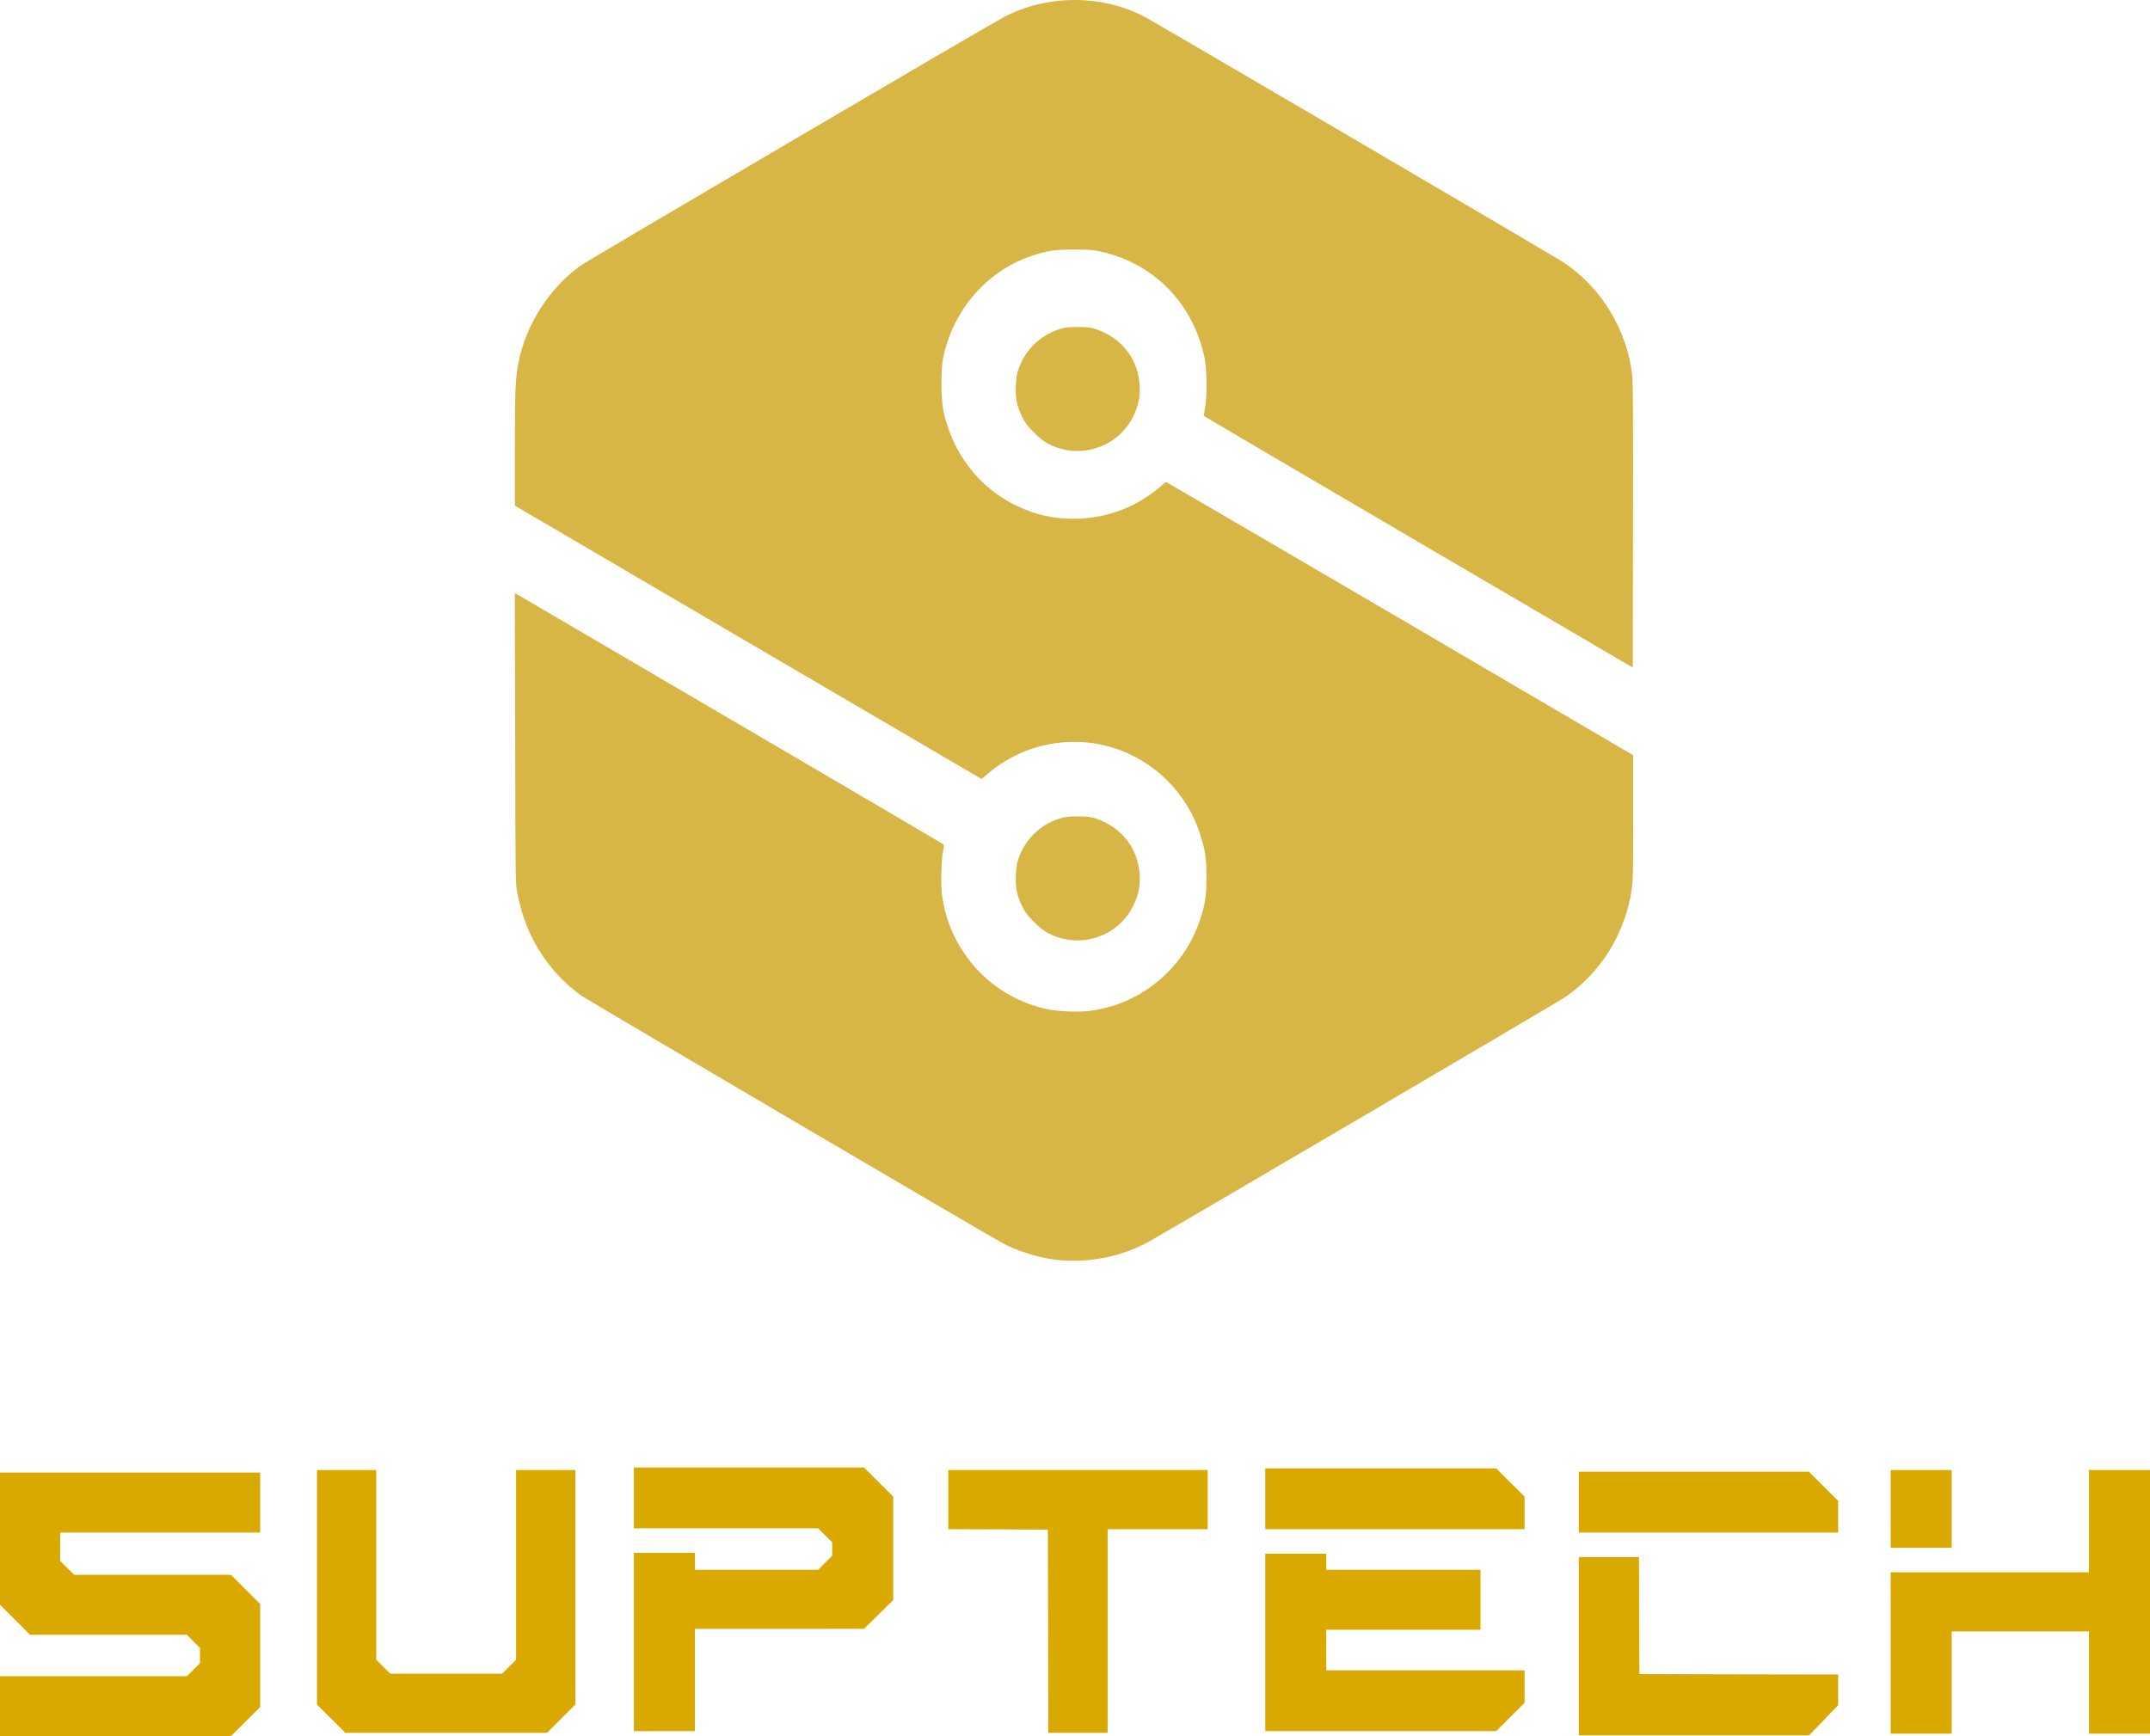 <svg xmlns="http://www.w3.org/2000/svg" width="104" height="84" viewBox="0 0 104 84" fill="none"><path d="M50.97 60.936C50.15 60.824 49.15 60.501 48.484 60.137C47.574 59.64 28.382 48.363 28.117 48.168C27.141 47.464 26.366 46.569 25.814 45.513C25.435 44.788 25.194 44.08 25.022 43.182C24.933 42.718 24.933 42.697 24.92 35.702L24.904 28.691L25.039 28.77C25.112 28.815 29.766 31.54 35.38 34.828C40.993 38.113 45.606 40.825 45.635 40.85C45.671 40.883 45.667 40.958 45.622 41.165C45.536 41.546 45.5 42.759 45.561 43.252C45.904 46.014 47.949 48.251 50.66 48.826C51.182 48.938 52.109 48.975 52.669 48.913C55.159 48.615 57.265 46.884 58.053 44.486C58.302 43.728 58.359 43.343 58.359 42.428C58.359 41.5 58.298 41.107 58.037 40.312C57.228 37.847 54.983 36.087 52.423 35.909C50.725 35.789 49.06 36.336 47.778 37.438L47.484 37.69L36.196 31.08L24.908 24.466V21.704C24.908 18.859 24.928 18.333 25.076 17.571C25.427 15.728 26.549 13.964 28.076 12.858C28.423 12.605 47.835 1.204 48.566 0.823C50.664 -0.274 53.313 -0.274 55.383 0.823C55.959 1.125 75.265 12.448 75.652 12.705C77.473 13.927 78.714 15.977 78.955 18.18C78.992 18.503 79 20.391 78.992 25.456L78.98 32.298L68.639 26.239C62.952 22.905 58.278 20.16 58.257 20.139C58.229 20.11 58.241 19.969 58.29 19.729C58.4 19.161 58.388 17.894 58.266 17.31C57.71 14.668 55.816 12.738 53.224 12.166C52.873 12.088 52.685 12.075 51.954 12.075C51.007 12.075 50.648 12.129 49.884 12.386C47.721 13.115 46.084 15.02 45.618 17.339C45.504 17.902 45.516 19.335 45.639 19.89C46.153 22.247 47.729 24.032 49.941 24.785C51.493 25.311 53.342 25.171 54.836 24.413C55.285 24.185 55.857 23.796 56.159 23.514C56.277 23.406 56.388 23.315 56.4 23.315C56.416 23.315 61.507 26.289 67.716 29.925L79 36.539V39.537C79 42.088 78.992 42.606 78.935 42.999C78.624 45.157 77.436 47.075 75.673 48.267C75.334 48.495 57.698 58.857 55.628 60.041C54.281 60.816 52.526 61.151 50.97 60.936Z" fill="#D7B645"></path><path d="M51.379 21.729C50.821 21.582 50.454 21.37 50.017 20.929C49.697 20.608 49.593 20.47 49.446 20.171C49.187 19.635 49.113 19.288 49.139 18.67C49.156 18.272 49.187 18.09 49.273 17.843C49.584 16.947 50.302 16.238 51.189 15.948C51.535 15.835 51.634 15.822 52.136 15.822C52.612 15.822 52.746 15.839 53.001 15.922C54.264 16.346 55.055 17.363 55.129 18.661C55.159 19.206 55.068 19.63 54.804 20.171C54.199 21.413 52.737 22.08 51.379 21.729Z" fill="#D7B645"></path><path d="M51.379 45.407C50.821 45.26 50.454 45.048 50.017 44.606C49.697 44.286 49.593 44.148 49.446 43.849C49.187 43.312 49.113 42.966 49.139 42.347C49.156 41.949 49.187 41.768 49.273 41.521C49.584 40.625 50.302 39.915 51.189 39.626C51.535 39.513 51.634 39.5 52.136 39.5C52.612 39.5 52.746 39.517 53.001 39.599C54.264 40.024 55.055 41.041 55.129 42.339C55.159 42.884 55.068 43.308 54.804 43.849C54.199 45.091 52.737 45.758 51.379 45.407Z" fill="#D7B645"></path><path d="M0 82.549V81.097H4.522H9.039L9.359 80.778L9.674 80.464V80.096V79.728L9.355 79.409L9.039 79.094H5.247H1.455L0.726 78.367L0 77.643V74.442V71.245H6.292H12.585V72.696V74.148H7.748H2.911V74.834V75.517L3.251 75.856L3.587 76.192H7.379H11.171L11.88 76.899L12.585 77.602V80.096V82.59L11.876 83.297L11.171 84H5.583H0V82.549Z" fill="#DAA900"></path><path d="M76.371 79.646V75.334H77.826H79.281L79.289 78.166L79.302 80.996L84.11 81.008L88.915 81.016V81.756V82.496L88.214 83.228L87.508 83.959H81.942H76.371V79.646Z" fill="#DAA900"></path><path d="M91.456 79.974V76.07H96.252H101.048V73.596V71.123H102.524H104V77.5V83.878H102.524H101.048V81.404V78.931H97.728H94.408V81.404V83.878H92.932H91.456V79.974Z" fill="#DAA900"></path><path d="M16.016 83.15L15.332 82.467V76.793V71.123H16.766H18.201V75.714V80.301L18.541 80.64L18.878 80.975H21.583H24.289L24.629 80.636L24.965 80.301V75.71V71.123H26.4H27.834V76.797V82.467L27.146 83.154L26.461 83.837H21.583H16.705L16.016 83.15Z" fill="#DAA900"></path><path d="M50.701 78.923L50.688 74.005L48.282 73.993L45.872 73.985V72.554V71.123H52.144H58.416V72.554V73.985H55.997H53.578V78.911V83.837H52.144H50.709L50.701 78.923Z" fill="#DAA900"></path><path d="M30.663 79.442V75.129H32.139H33.614V75.538V75.947H36.599H39.579L39.919 75.607L40.255 75.272V74.945V74.618L39.915 74.279L39.579 73.943H35.119H30.663V72.472V71H36.23H41.792L42.502 71.707L43.207 72.41V74.912V77.414L42.502 78.109L41.792 78.804L37.706 78.808H33.614V81.281V83.755H32.139H30.663V79.442Z" fill="#DAA900"></path><path d="M61.203 79.463V75.17H62.679H64.155V75.559V75.947H67.885H71.615V77.398V78.85H67.885H64.155V79.831V80.812H68.951H73.747V81.601V82.386L73.058 83.073L72.374 83.755H66.786H61.203V79.463Z" fill="#DAA900"></path><path d="M91.456 73.004V71.123H92.932H94.408V73.004V74.884H92.932H91.456V73.004Z" fill="#DAA900"></path><path d="M76.371 72.676V71.204H81.938H87.5L88.21 71.911L88.915 72.615V73.383V74.147H82.643H76.371V72.676Z" fill="#DAA900"></path><path d="M61.203 72.513V71.041H66.79H72.374L73.062 71.728L73.747 72.41V73.2V73.984H67.475H61.203V72.513Z" fill="#DAA900"></path></svg>